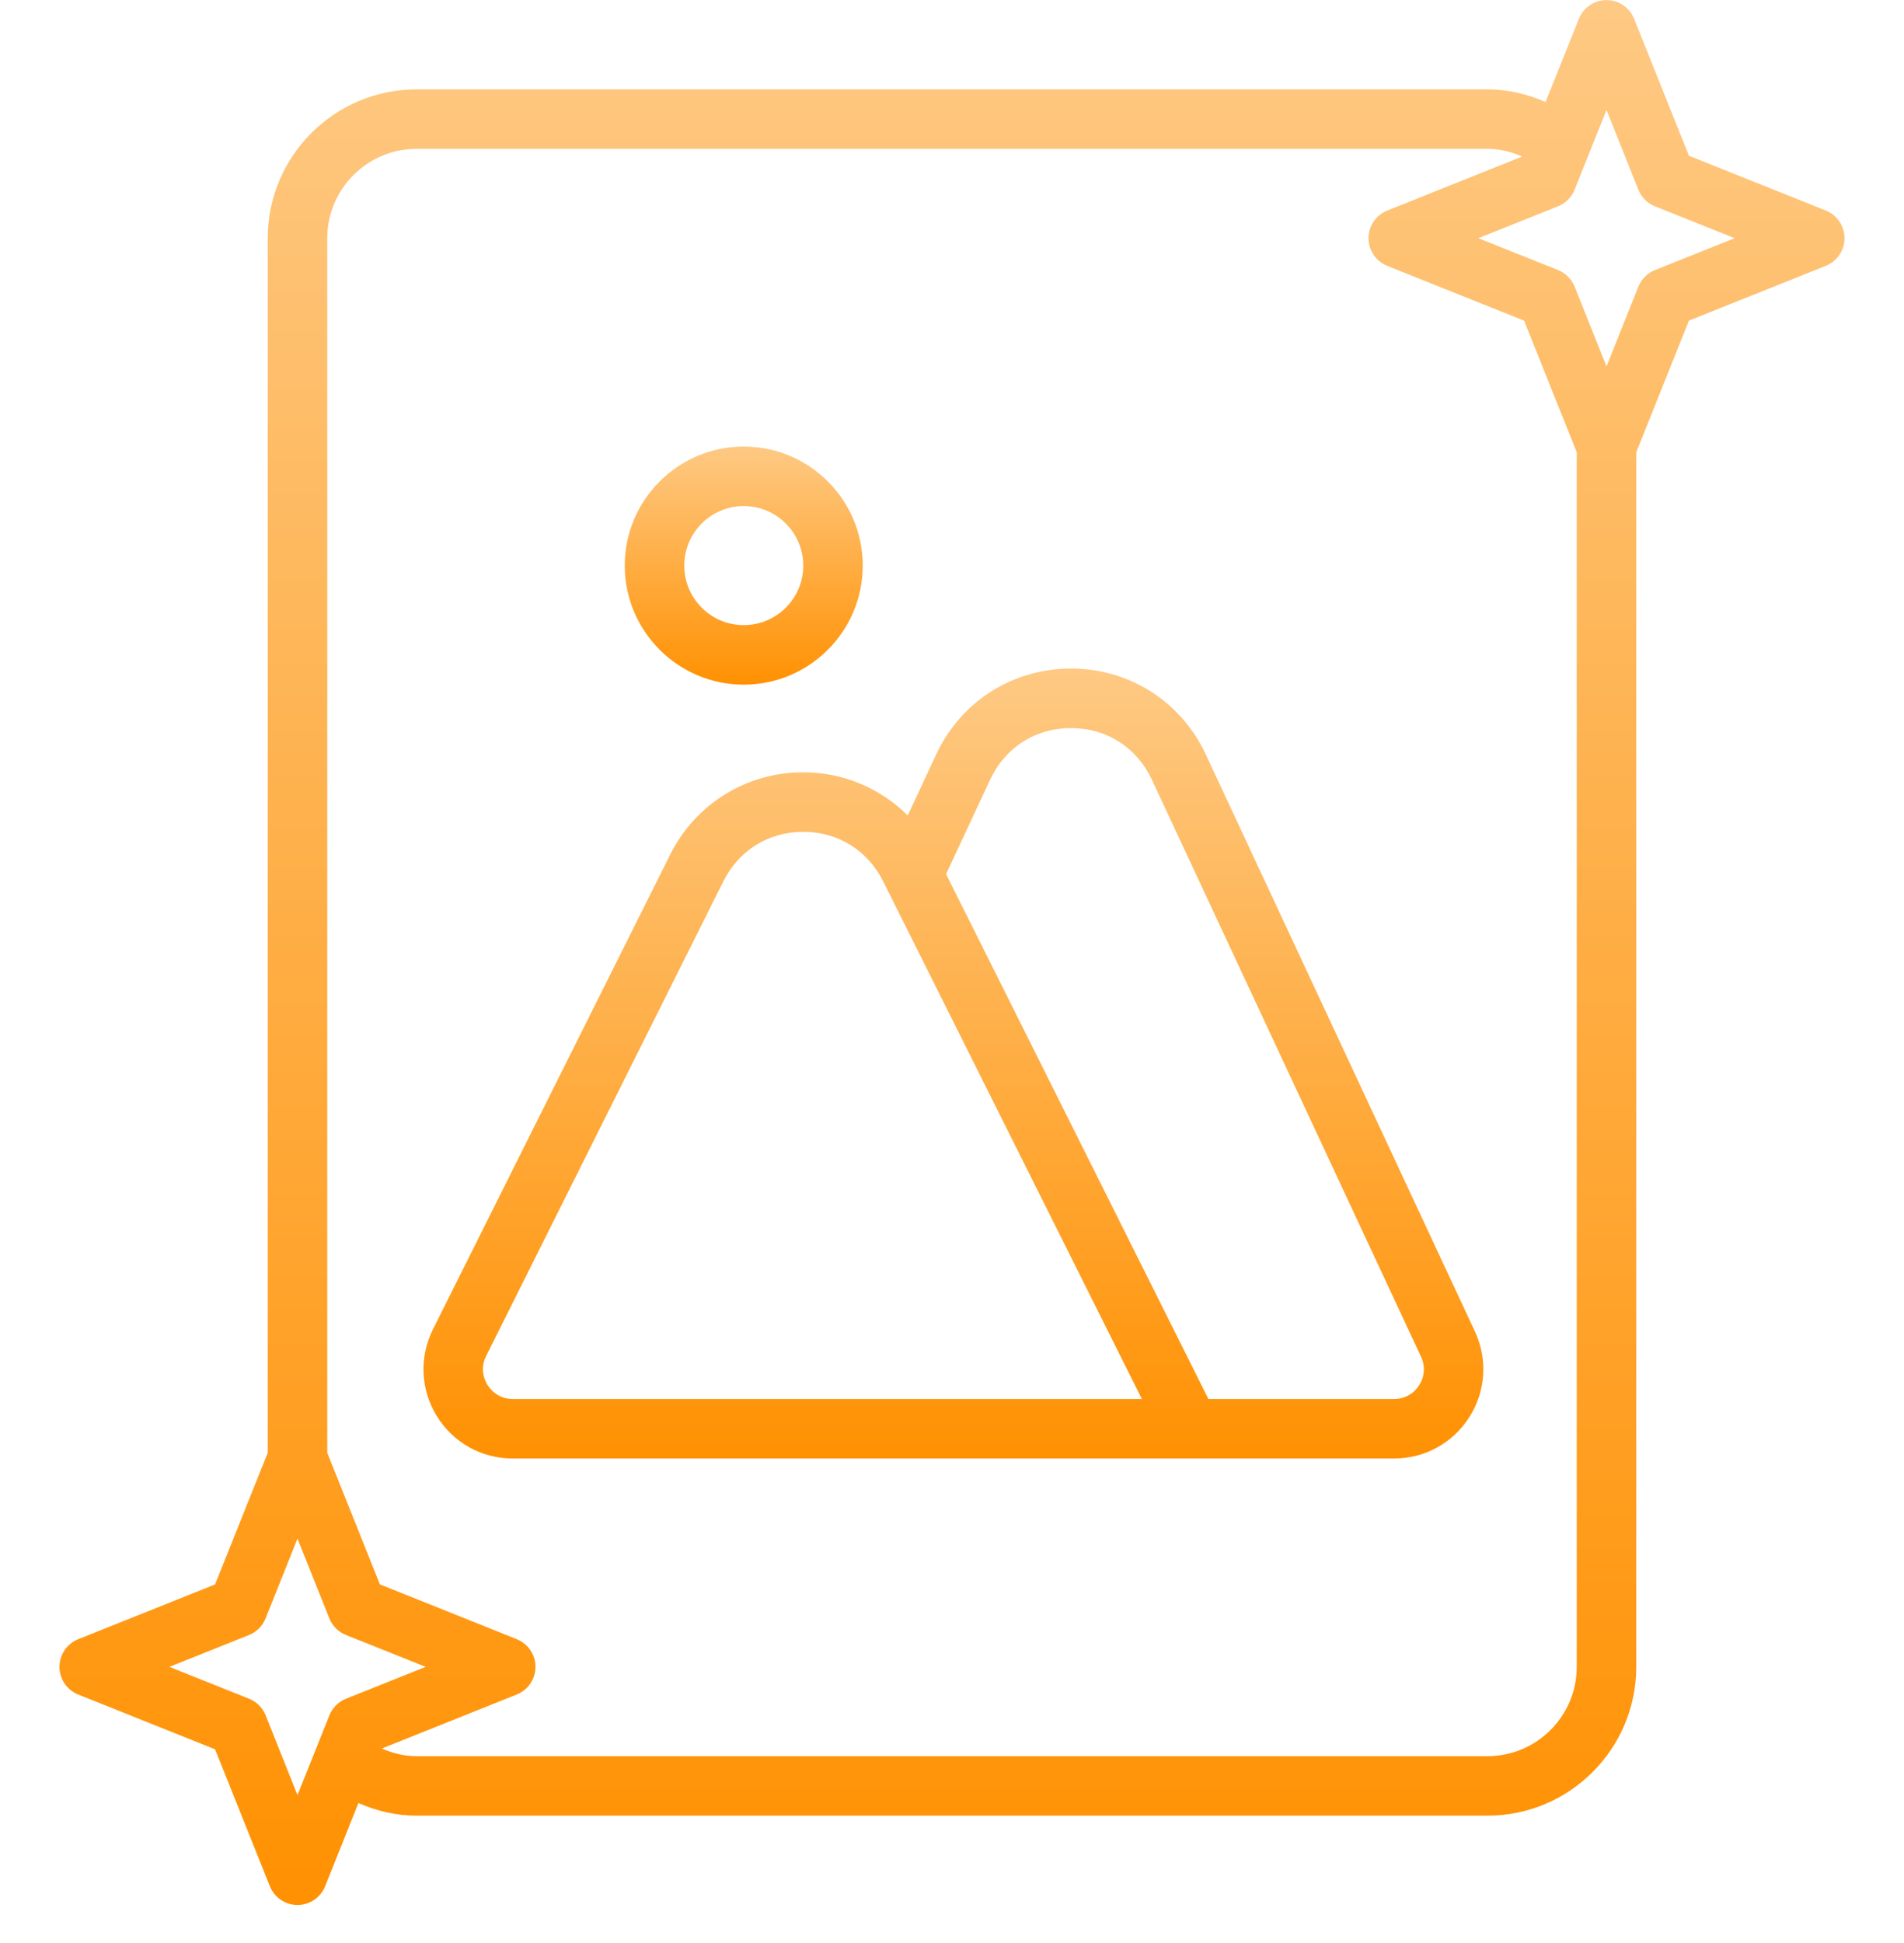 <svg width="50" height="51" viewBox="0 0 50 51" fill="none" xmlns="http://www.w3.org/2000/svg">
<g clip-path="url(#clip0_364_4295)">
<path d="M31.665 19.803C31.016 18.412 29.66 17.548 28.125 17.548C26.59 17.548 25.234 18.411 24.585 19.803L23.837 21.404C23.119 20.691 22.147 20.271 21.094 20.271C19.605 20.271 18.266 21.098 17.6 22.43L11.37 34.891C11.004 35.623 11.042 36.475 11.472 37.172C11.902 37.868 12.647 38.283 13.466 38.283H31.25H36.609C37.414 38.283 38.153 37.878 38.585 37.198C39.018 36.519 39.073 35.679 38.732 34.948L31.665 19.803ZM13.466 36.721C13.073 36.721 12.87 36.461 12.801 36.35C12.732 36.238 12.591 35.942 12.767 35.59L18.998 23.129C19.403 22.318 20.187 21.833 21.094 21.833C22.001 21.833 22.784 22.318 23.19 23.129L29.986 36.721H13.466ZM37.268 36.359C37.122 36.589 36.881 36.721 36.609 36.721H31.733L24.844 22.943L26.002 20.464C26.397 19.617 27.191 19.111 28.125 19.111C29.059 19.111 29.853 19.617 30.248 20.464L37.316 35.61C37.432 35.857 37.414 36.129 37.268 36.359Z" fill="url(#paint0_linear_364_4295)"/>
<path d="M19.531 17.971C21.255 17.971 22.656 16.569 22.656 14.846C22.656 13.122 21.255 11.721 19.531 11.721C17.808 11.721 16.406 13.122 16.406 14.846C16.406 16.569 17.808 17.971 19.531 17.971ZM19.531 13.283C20.393 13.283 21.094 13.984 21.094 14.846C21.094 15.707 20.393 16.408 19.531 16.408C18.669 16.408 17.969 15.707 17.969 14.846C17.969 13.984 18.669 13.283 19.531 13.283Z" fill="url(#paint1_linear_364_4295)"/>
<path d="M47.947 5.526L44.352 4.088L42.913 0.493C42.794 0.196 42.507 0.002 42.188 0.002C41.868 0.002 41.581 0.196 41.462 0.493L40.587 2.678C40.106 2.467 39.594 2.346 39.062 2.346H10.938C8.784 2.346 7.031 4.098 7.031 6.252V38.132L5.648 41.588L2.053 43.026C1.757 43.146 1.562 43.432 1.562 43.752C1.562 44.072 1.757 44.358 2.053 44.478L5.648 45.916L7.087 49.511C7.206 49.807 7.493 50.002 7.812 50.002C8.132 50.002 8.419 49.807 8.538 49.511L9.412 47.326C9.894 47.537 10.406 47.658 10.938 47.658H39.062C41.216 47.658 42.969 45.906 42.969 43.752V11.871L44.352 8.416L47.947 6.978C48.243 6.858 48.438 6.571 48.438 6.252C48.438 5.932 48.243 5.646 47.947 5.526ZM6.976 45.025C6.896 44.825 6.739 44.668 6.541 44.589L4.447 43.752L6.54 42.915C6.738 42.836 6.895 42.678 6.975 42.479L7.812 40.386L8.649 42.479C8.729 42.678 8.886 42.836 9.084 42.915L11.178 43.752L9.085 44.589C8.887 44.668 8.73 44.825 8.65 45.025L7.812 47.118L6.976 45.025ZM39.062 46.096H10.938C10.623 46.096 10.316 46.022 10.027 45.895L13.571 44.477C13.868 44.358 14.062 44.072 14.062 43.752C14.062 43.432 13.868 43.146 13.572 43.026L9.977 41.588L8.594 38.132V6.252C8.594 4.96 9.645 3.908 10.938 3.908H39.062C39.377 3.908 39.684 3.982 39.973 4.109L36.429 5.527C36.132 5.646 35.938 5.932 35.938 6.252C35.938 6.571 36.132 6.858 36.428 6.978L40.023 8.416L41.406 11.871V43.752C41.406 45.044 40.355 46.096 39.062 46.096ZM43.459 7.089C43.261 7.168 43.104 7.325 43.024 7.525L42.188 9.618L41.351 7.525C41.271 7.325 41.114 7.168 40.916 7.089L38.822 6.252L40.915 5.415C41.113 5.336 41.27 5.179 41.35 4.979L42.188 2.886L43.024 4.979C43.104 5.179 43.261 5.336 43.459 5.415L45.553 6.252L43.459 7.089Z" fill="url(#paint2_linear_364_4295)"/>
</g>
<defs>
<linearGradient id="paint0_linear_364_4295" x1="25.037" y1="17.548" x2="25.037" y2="38.283" gradientUnits="userSpaceOnUse">
<stop stop-color="#FEC984"/>
<stop offset="1" stop-color="#FF9102"/>
</linearGradient>
<linearGradient id="paint1_linear_364_4295" x1="19.531" y1="11.721" x2="19.531" y2="17.971" gradientUnits="userSpaceOnUse">
<stop stop-color="#FEC984"/>
<stop offset="1" stop-color="#FF9102"/>
</linearGradient>
<linearGradient id="paint2_linear_364_4295" x1="25" y1="0.002" x2="25" y2="50.002" gradientUnits="userSpaceOnUse">
<stop stop-color="#FEC984"/>
<stop offset="1" stop-color="#FF9102"/>
</linearGradient>
<clipPath id="clip0_364_4295">
<rect width="50" height="50" fill="white" transform="translate(0 0.002)"/>
</clipPath>
</defs>
</svg>
